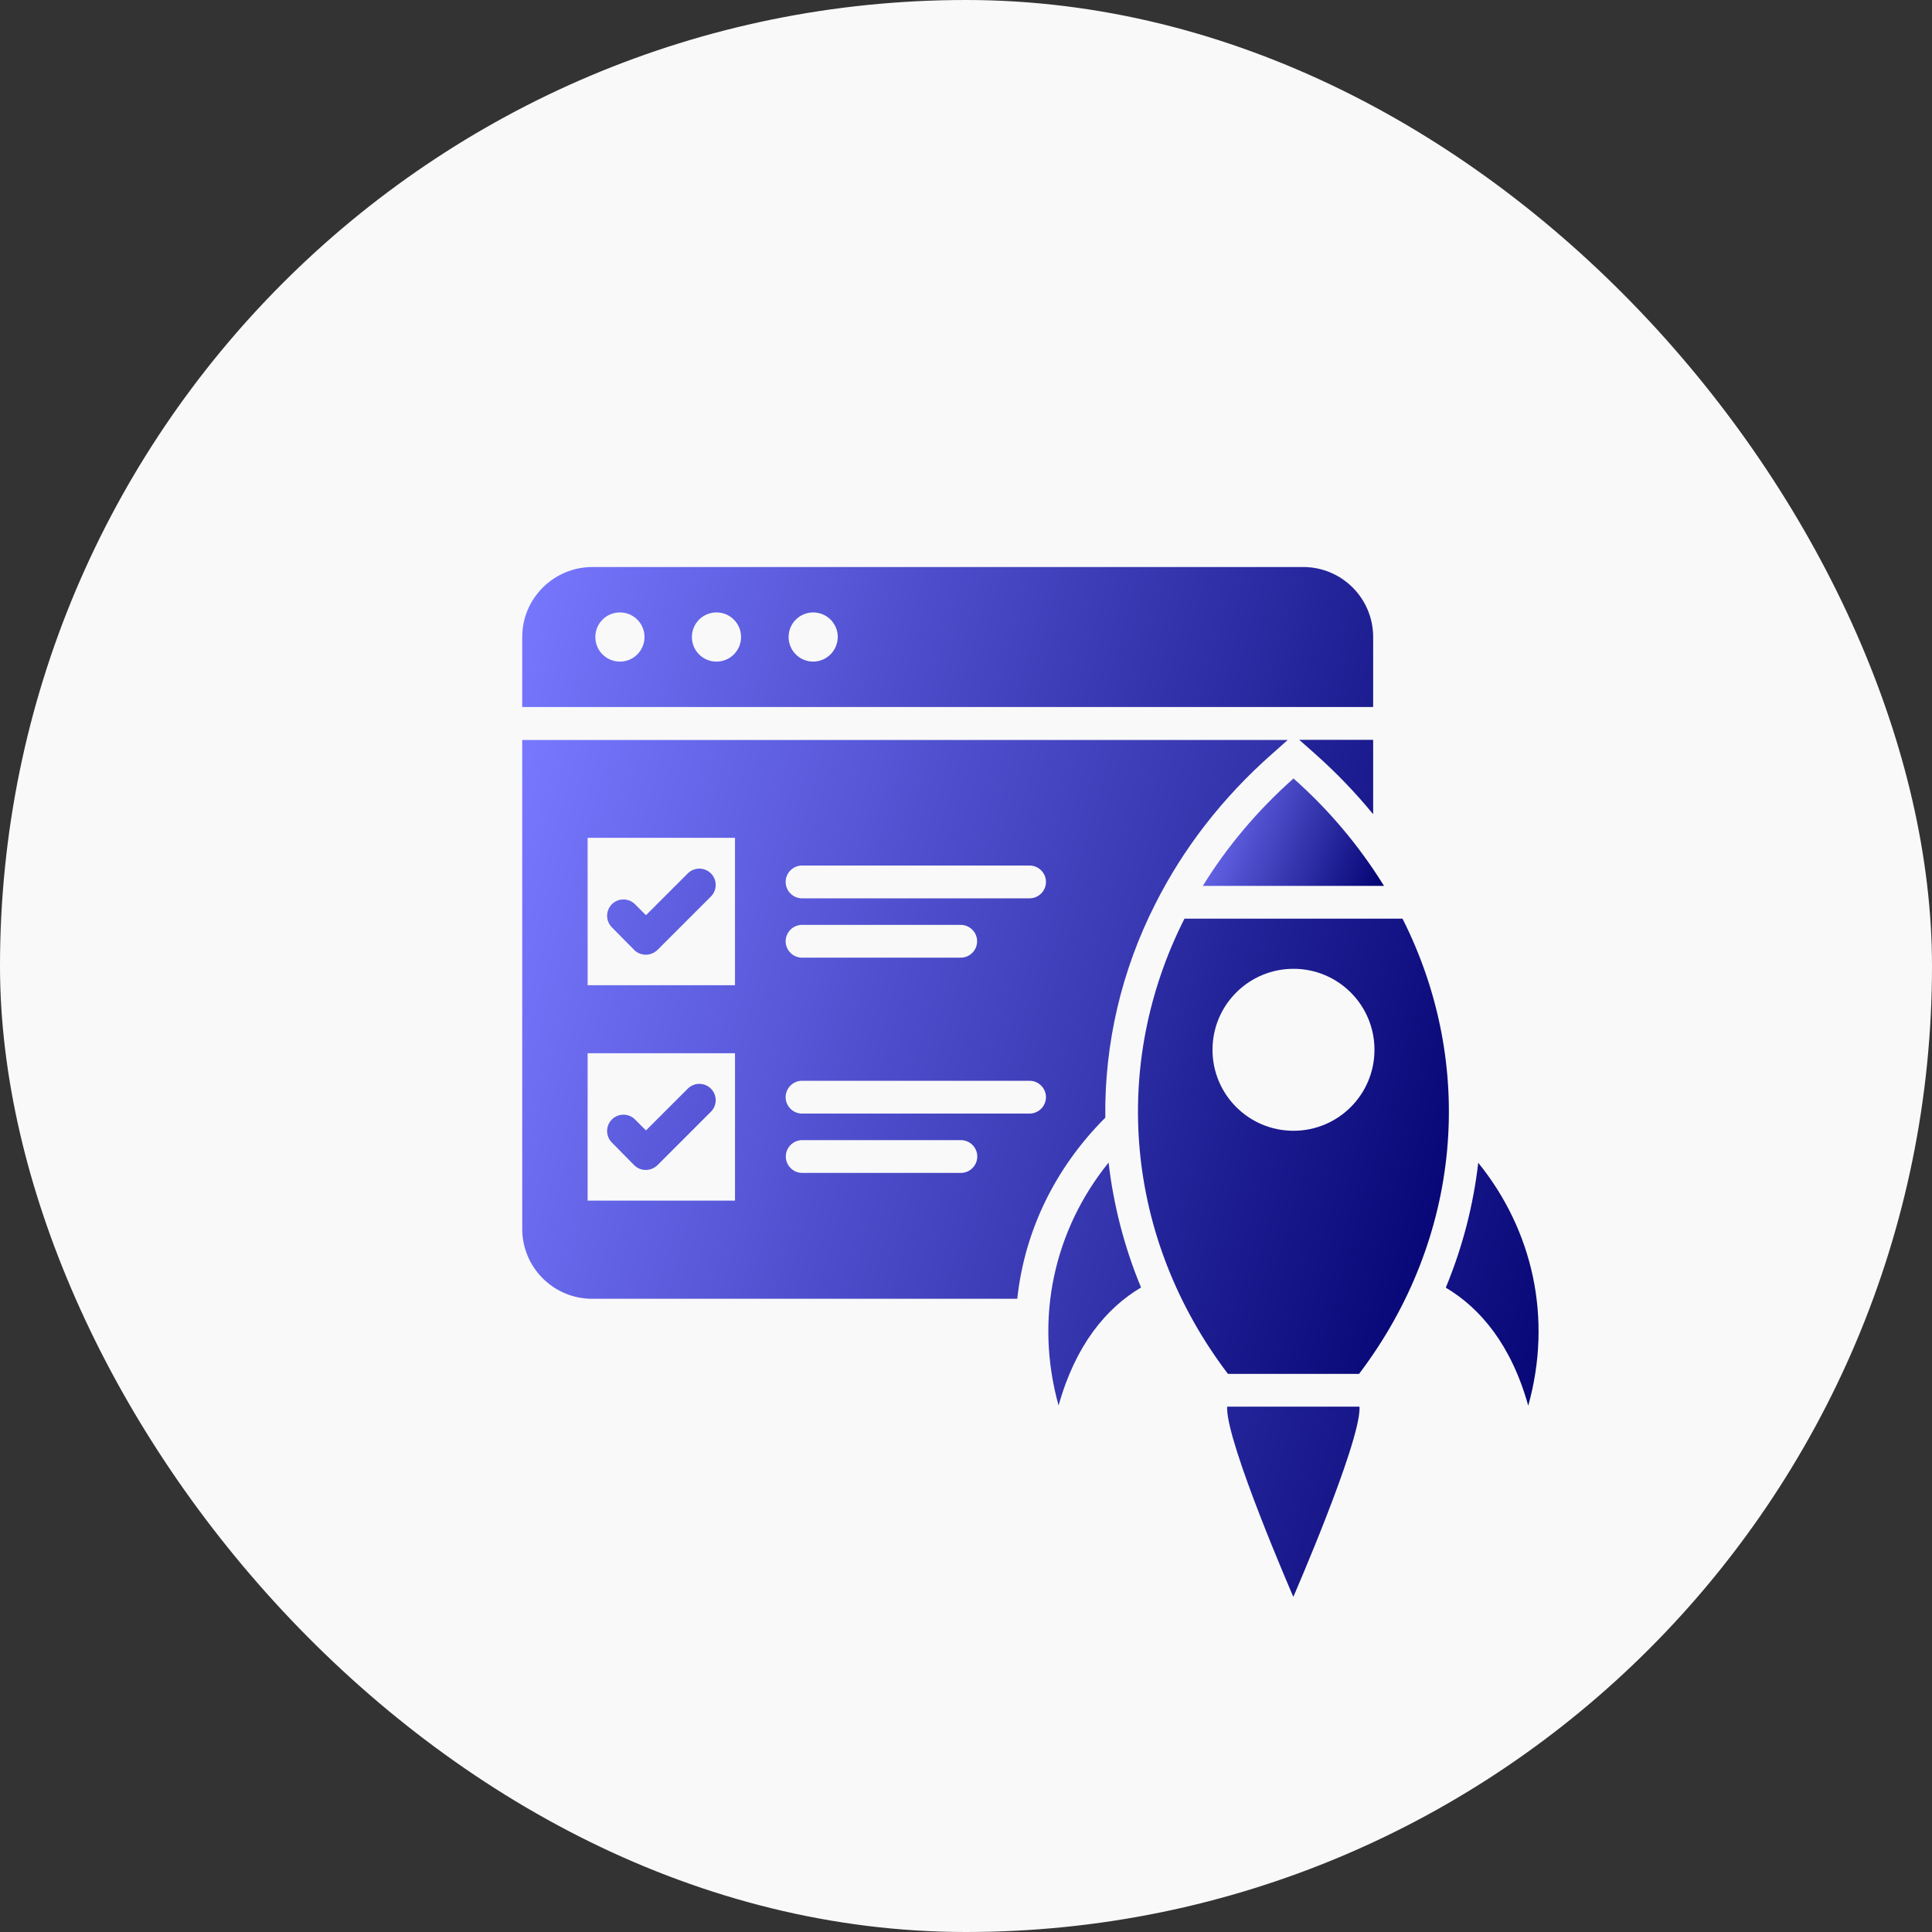 <svg xmlns="http://www.w3.org/2000/svg" width="150" height="150" viewBox="0 0 150 150" fill="none"><rect x="0" y="0" width="150" height="150" fill="#333333" stroke="none"/><g clip-path="url(#clip0_353_1252)"><rect width="150" height="150" rx="75" fill="#F9F9F9"></rect><path d="M106.612 49.458C106.612 46.454 104.181 44.023 101.178 44.023H45.98C42.976 44.036 40.545 46.467 40.545 49.458V54.892H106.612V49.458ZM48.13 51.367C47.074 51.367 46.221 50.514 46.221 49.458C46.221 48.402 47.074 47.549 48.13 47.549C49.187 47.549 50.039 48.402 50.039 49.458C50.039 50.514 49.187 51.367 48.13 51.367ZM55.627 51.367C54.57 51.367 53.718 50.514 53.718 49.458C53.718 48.402 54.57 47.549 55.627 47.549C56.683 47.549 57.536 48.402 57.536 49.458C57.536 50.514 56.683 51.367 55.627 51.367ZM63.136 51.367C62.08 51.367 61.227 50.514 61.227 49.458C61.227 48.402 62.08 47.549 63.136 47.549C64.192 47.549 65.045 48.402 65.045 49.458C65.032 50.514 64.18 51.367 63.136 51.367ZM49.238 73.754C49.48 73.996 49.798 74.123 50.141 74.123C50.485 74.123 50.803 73.983 51.045 73.754L55.194 69.605C55.312 69.487 55.405 69.347 55.469 69.194C55.533 69.04 55.566 68.875 55.566 68.708C55.566 68.541 55.533 68.376 55.469 68.222C55.405 68.068 55.312 67.928 55.194 67.811C55.076 67.693 54.936 67.599 54.782 67.536C54.628 67.472 54.463 67.439 54.297 67.439C54.13 67.439 53.965 67.472 53.811 67.536C53.657 67.599 53.517 67.693 53.4 67.811L50.154 71.056L49.301 70.203C49.184 70.086 49.044 69.992 48.89 69.928C48.736 69.865 48.571 69.832 48.404 69.832C48.237 69.832 48.072 69.865 47.918 69.928C47.764 69.992 47.625 70.086 47.507 70.203C47.389 70.321 47.295 70.461 47.232 70.615C47.168 70.769 47.135 70.934 47.135 71.101C47.135 71.267 47.168 71.432 47.232 71.586C47.295 71.74 47.389 71.88 47.507 71.998L49.238 73.754ZM49.238 90.465C49.48 90.707 49.798 90.834 50.141 90.834C50.485 90.834 50.803 90.694 51.045 90.465L55.194 86.316C55.312 86.198 55.405 86.058 55.469 85.904C55.533 85.751 55.566 85.585 55.566 85.419C55.566 85.252 55.533 85.087 55.469 84.933C55.405 84.779 55.312 84.639 55.194 84.522C55.076 84.404 54.936 84.31 54.782 84.247C54.628 84.183 54.463 84.15 54.297 84.15C54.13 84.15 53.965 84.183 53.811 84.247C53.657 84.31 53.517 84.404 53.4 84.522L50.154 87.767L49.301 86.914C49.184 86.796 49.044 86.703 48.89 86.639C48.736 86.576 48.571 86.543 48.404 86.543C48.237 86.543 48.072 86.576 47.918 86.639C47.764 86.703 47.625 86.796 47.507 86.914C47.389 87.032 47.295 87.172 47.232 87.326C47.168 87.48 47.135 87.645 47.135 87.812C47.135 87.978 47.168 88.143 47.232 88.297C47.295 88.451 47.389 88.591 47.507 88.709L49.238 90.465ZM95.336 106.667H105.518C113.51 96.116 114.63 82.689 108.89 71.323H91.963C86.21 82.689 87.33 96.116 95.336 106.667ZM100.427 75.218C103.901 75.218 106.714 78.031 106.714 81.505C106.714 84.98 103.901 87.793 100.427 87.793C96.952 87.793 94.139 84.98 94.139 81.505C94.139 78.031 96.952 75.218 100.427 75.218ZM106.612 63.216V57.438H100.872L102.107 58.532C103.73 59.972 105.236 61.538 106.612 63.216Z" fill="url(#paint0_linear_353_1252)"></path><path d="M89.698 70.178C91.887 65.838 94.929 61.918 98.747 58.546L99.981 57.451H40.545V95.404C40.545 98.407 42.976 100.838 45.98 100.838H78.981C79.541 95.608 81.883 90.707 85.816 86.775C85.74 81.047 87.076 75.333 89.698 70.178ZM57.065 93.215H45.623V81.773H57.065V93.215ZM57.065 76.491H45.623V65.049H57.065V76.491ZM74.603 91.064H62.283C61.583 91.064 61.01 90.491 61.01 89.791C61.01 89.091 61.583 88.518 62.283 88.518H74.603C75.303 88.518 75.876 89.091 75.876 89.791C75.876 90.491 75.303 91.064 74.603 91.064ZM79.936 86.457H62.27C61.57 86.457 60.998 85.884 60.998 85.184C60.998 84.484 61.57 83.911 62.27 83.911H79.936C80.636 83.911 81.209 84.484 81.209 85.184C81.209 85.884 80.636 86.457 79.936 86.457ZM60.998 73.08C60.998 72.38 61.57 71.808 62.27 71.808H74.59C75.29 71.808 75.863 72.38 75.863 73.08C75.863 73.78 75.29 74.353 74.59 74.353H62.27C61.57 74.353 60.998 73.78 60.998 73.08ZM79.936 69.746H62.27C61.57 69.746 60.998 69.173 60.998 68.473C60.998 67.773 61.57 67.2 62.27 67.2H79.936C80.636 67.2 81.209 67.773 81.209 68.473C81.209 69.173 80.636 69.746 79.936 69.746ZM82.189 109.124C83.499 104.415 85.905 101.551 88.59 99.96C87.304 96.86 86.455 93.596 86.07 90.262C81.858 95.48 80.292 102.302 82.189 109.124ZM95.285 109.213C95.285 109.251 95.272 109.289 95.272 109.328C95.272 112.166 100.414 123.977 100.414 123.977C100.414 123.977 105.556 112.166 105.556 109.328C105.556 109.289 105.543 109.251 105.543 109.213H95.285ZM114.77 90.275C114.389 93.584 113.549 96.842 112.25 99.973C114.936 101.564 117.341 104.428 118.652 109.137C120.561 102.302 118.983 95.48 114.77 90.275Z" fill="url(#paint1_linear_353_1252)"></path><path d="M100.427 60.441C97.576 62.974 95.234 65.787 93.389 68.778H107.452C105.53 65.671 103.163 62.862 100.427 60.441Z" fill="url(#paint2_linear_353_1252)"></path></g><defs><linearGradient id="paint0_linear_353_1252" x1="112.492" y1="103.033" x2="30.477" y2="80.22" gradientUnits="userSpaceOnUse"><stop stop-color="#030372"></stop><stop offset="1" stop-color="#7878FF"></stop></linearGradient><linearGradient id="paint1_linear_353_1252" x1="119.454" y1="120.117" x2="29.931" y2="94.4" gradientUnits="userSpaceOnUse"><stop stop-color="#030372"></stop><stop offset="1" stop-color="#7878FF"></stop></linearGradient><linearGradient id="paint2_linear_353_1252" x1="107.452" y1="68.294" x2="92.651" y2="62.247" gradientUnits="userSpaceOnUse"><stop stop-color="#030372"></stop><stop offset="1" stop-color="#7878FF"></stop></linearGradient><clipPath id="clip0_353_1252"><rect width="150" height="150" fill="white"></rect></clipPath></defs></svg>